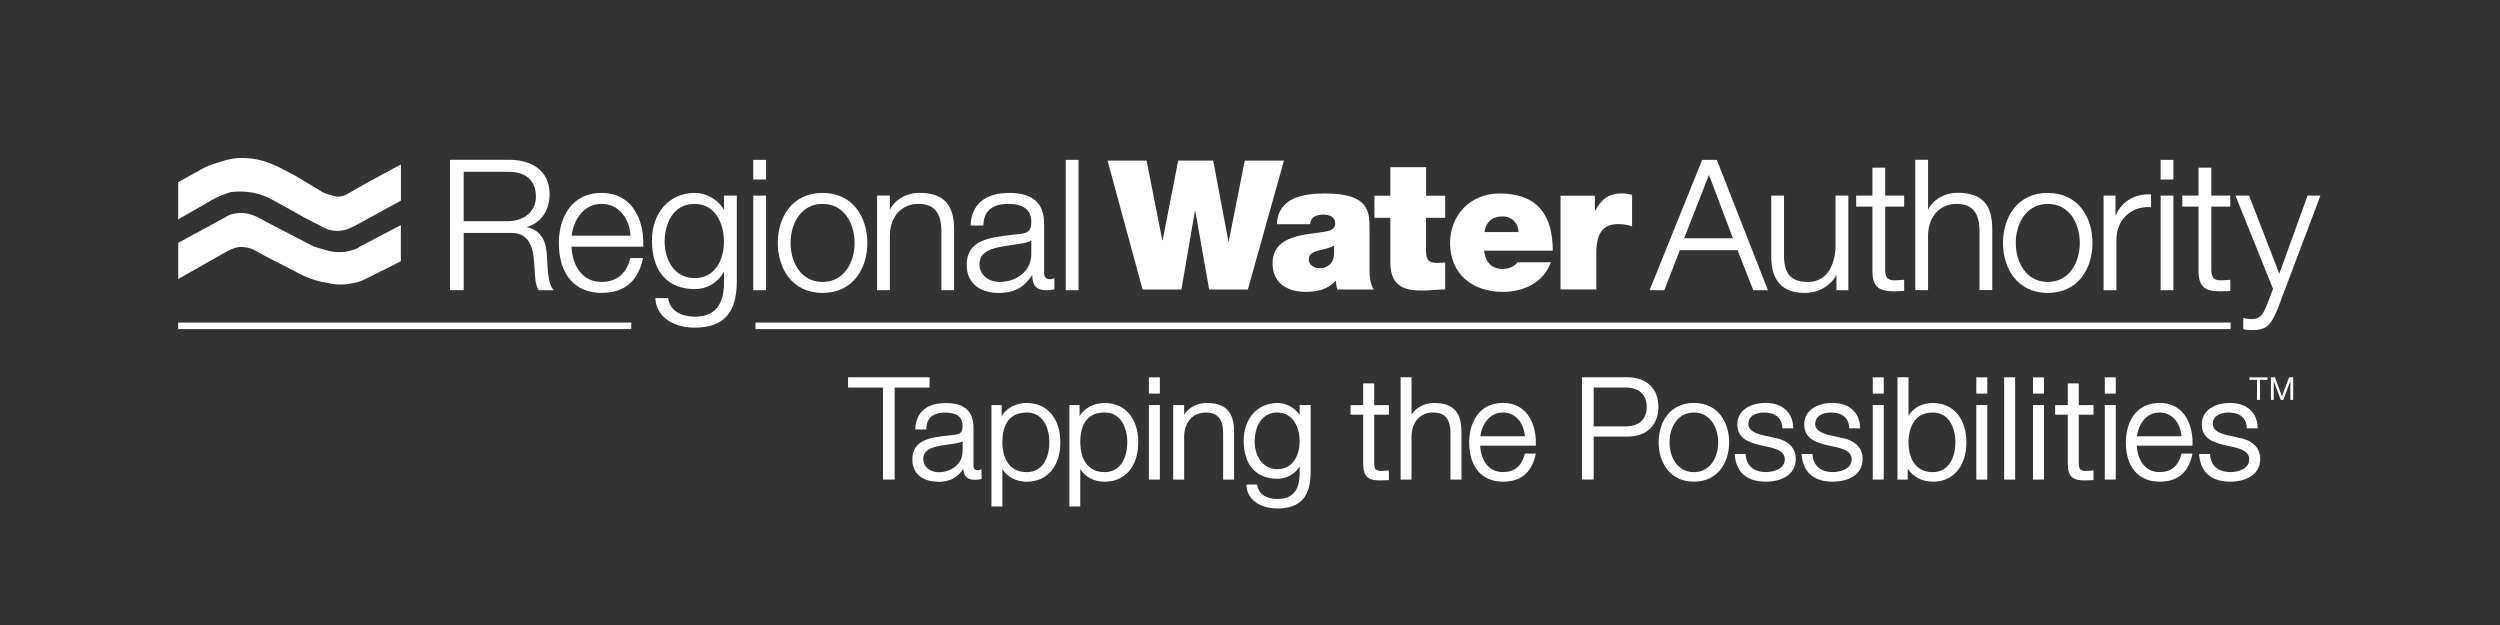 <?xml version="1.0" encoding="UTF-8"?>
<svg id="Layer_1" data-name="Layer 1" xmlns="http://www.w3.org/2000/svg" viewBox="0 0 360 90">
  <rect x="0" y="0" width="360" height="90" fill="#333333" stroke="none"/>
  <defs>
    <style>
      .cls-1 {
        fill: #fff;
        stroke-width: 0px;
      }
    </style>
  </defs>
  <path class="cls-1" d="M77.58,41.79c-.48-.69-.53-1.79-.57-2.6l-.02-.38c-.15-2.47-.31-5.27-3.4-5.27h-.21s-6.61,0-6.61,0v8.24h-1.97v-18.77h8.6c2.78,0,5.74,1.3,5.74,4.94,0,2.4-1.27,4.18-3.33,4.75,2.43.49,2.86,2.5,2.96,4.22l.03.59c.06,1.32.15,3.33.8,4.11l.14.17h-2.16ZM73.27,31.84c1.94,0,3.9-1.21,3.9-3.51s-1.42-3.59-3.9-3.59h-6.5v7.11h6.5Z"/>
  <path class="cls-1" d="M86.63,42.18c-3.86,0-6.16-2.69-6.16-7.2,0-3.32,1.61-7.2,6.16-7.2,1.66,0,3.03.54,4.07,1.62,1.31,1.36,2.02,3.55,1.93,6.02v.1h-10.32c.06,2.54,1.41,5.08,4.32,5.08,2.13,0,3.55-1.16,4.12-3.36l.02-.08h1.84l-.03.12c-.76,3.29-2.71,4.89-5.95,4.89ZM90.79,33.94c-.11-2.29-1.56-4.58-4.16-4.58s-4.03,2.28-4.31,4.58h8.47Z"/>
  <path class="cls-1" d="M100.03,47.18c-2.46,0-5.41-1.09-5.66-4.15v-.11s1.82,0,1.82,0l.02.08c.43,2.34,2.82,2.6,3.83,2.6,2.84,0,4.22-1.63,4.22-4.97v-1.55c-.8,1.56-2.41,2.55-4.22,2.55-3.91,0-6.16-2.55-6.16-6.99,0-4.04,2.53-6.86,6.16-6.86,1.74,0,3.43,1,4.22,2.47v-2.08h1.84v12.46c-.03,4.47-1.95,6.55-6.05,6.55ZM100.03,29.36c-3.19,0-4.32,2.94-4.32,5.46s1.34,5.23,4.32,5.23,4.22-2.71,4.22-5.23c0-2.72-1.3-5.46-4.22-5.46Z"/>
  <path class="cls-1" d="M108.47,41.79v-13.62h1.84v13.62h-1.84ZM108.47,25.85v-2.83h1.84v2.83h-1.84Z"/>
  <path class="cls-1" d="M118.45,42.18c-4.45,0-6.45-3.62-6.45-7.2s1.99-7.2,6.45-7.2,6.45,3.62,6.45,7.2-1.99,7.2-6.45,7.2ZM118.45,29.36c-3.16,0-4.61,2.91-4.61,5.62s1.44,5.62,4.61,5.62,4.61-2.91,4.61-5.62-1.44-5.62-4.61-5.62Z"/>
  <path class="cls-1" d="M135.56,41.79v-8.47c0-2.7-1.05-3.96-3.31-3.96-2.41,0-4.06,1.81-4.11,4.5v7.92h-1.84v-13.62h1.84v2.07c.66-1.44,2.37-2.46,4.24-2.46,3.47,0,5.01,1.63,5.01,5.28v8.73h-1.84Z"/>
  <path class="cls-1" d="M143.8,42.18c-2.84,0-4.6-1.54-4.6-4.03,0-3.6,3.33-3.97,6.56-4.33l.73-.08c1.32-.15,2.02-.3,2.02-1.72,0-1.81-1.08-2.66-3.41-2.66-1.28,0-3.43.39-3.49,3.02v.1h-1.84v-.11c.15-2.96,2.12-4.59,5.54-4.59s5.04,1.49,5.04,4.42v7.12c0,.59.29.89.86.89.17,0,.36-.05.48-.1l.14-.06v1.61l-.08.02c-.38.08-.64.11-1.09.11-1.74,0-2-1.05-2.02-2.19-1.09,1.62-2.29,2.58-4.84,2.58ZM148.51,34.58c-.32.3-.92.4-1.31.47-.46.08-.93.15-1.41.22-2.44.35-4.75.67-4.75,2.78,0,1.66,1.49,2.55,2.89,2.55s2.64-.49,3.49-1.34c.72-.73,1.1-1.69,1.09-2.77v-1.91Z"/>
  <rect class="cls-1" x="153.47" y="23.02" width="1.84" height="18.77"/>
  <path class="cls-1" d="M179.68,41.69h-5.56l-2-11.31h-.05l-1.95,11.31h-5.59l-5.04-18.56h5.62l2.26,11.47h.05l2.24-11.47h5.04l2.19,11.62h.05l2.31-11.62h5.64l-5.2,18.56Z"/>
  <path class="cls-1" d="M197.21,38.67c0,1.01.05,2.16.62,3.02h-5.25c-.13-.36-.21-.91-.18-1.27h-.05c-1.09,1.25-2.68,1.61-4.34,1.61-2.6,0-4.76-1.25-4.76-4.08,0-4.26,4.99-4.11,7.62-4.6.7-.13,1.4-.34,1.4-1.2,0-.91-.86-1.25-1.69-1.25-1.59,0-1.9.81-1.92,1.38h-4.79c.08-1.9,1.02-3.02,2.34-3.64,1.3-.62,3.02-.78,4.6-.78,6.45,0,6.4,2.68,6.4,5.28v5.54ZM192.12,35.38c-.61.3-1.29.48-1.97.63-1.11.25-1.69.53-1.69,1.41,0,.61.65,1.21,1.56,1.21,1.14,0,2.02-.68,2.09-2.04v-1.21Z"/>
  <path class="cls-1" d="M205.35,28.19h2.76v3.17h-2.76v4.71c0,1.25.29,1.79,1.59,1.79.39,0,.78-.03,1.17-.08v3.9c-1.04,0-2.21.16-3.3.16-2.18,0-4.6-.34-4.6-4.03v-6.45h-2.29v-3.17h2.29v-4.11h5.15v4.11Z"/>
  <path class="cls-1" d="M213.72,36.1c.13,1.53,1.01,2.63,2.63,2.63.83,0,1.74-.31,2.16-.96h4.81c-1.04,2.91-3.87,4.26-6.94,4.26-4.32,0-7.57-2.55-7.57-7.05,0-3.93,2.86-7.12,7.12-7.12,5.36,0,7.67,2.99,7.67,8.24h-9.88ZM218.66,33.42c0-1.25-.94-2.26-2.26-2.26-1.53,0-2.42.81-2.65,2.26h4.91Z"/>
  <path class="cls-1" d="M224.72,28.19h4.94v2.16h.05c.83-1.61,1.92-2.5,3.8-2.5.52,0,1.01.08,1.51.21v4.55c-.52-.18-.99-.34-2.03-.34-2.03,0-3.12,1.2-3.12,4.08v5.33h-5.15v-13.49Z"/>
  <path class="cls-1" d="M252.47,41.79l-2.26-5.77h-8.31l-2.24,5.77h-2.12l7.57-18.77h2.11l7.36,18.77h-2.12ZM249.54,34.31l-3.45-9.13-3.57,9.13h7.01Z"/>
  <path class="cls-1" d="M259.87,42.18c-3.19,0-4.81-1.75-4.81-5.2v-8.81h1.84v8.84c.08,2.55,1.09,3.59,3.49,3.59,2.9,0,3.93-2.85,3.93-5.28v-7.15h1.84v13.62h-1.71v-2.22c-.86,1.62-2.56,2.61-4.58,2.61Z"/>
  <path class="cls-1" d="M272.64,41.94c-1.16,0-1.89-.21-2.35-.67-.47-.48-.68-1.23-.66-2.44v-9.08h-2.34v-1.58h2.34v-4.03h1.84v4.03h2.73v1.58h-2.73v8.95c0,1.1.18,1.6,1.23,1.67.45,0,.92-.03,1.39-.08h.11s0,1.61,0,1.61h-.1c-.25,0-.48.01-.72.03-.24.01-.48.03-.73.03Z"/>
  <path class="cls-1" d="M285.05,41.79v-8.47c0-2.7-1.05-3.96-3.3-3.96-2.4,0-4.06,1.81-4.11,4.5v7.92h-1.84v-18.77h1.84v7.21c.65-1.44,2.37-2.46,4.24-2.46,3.47,0,5.01,1.63,5.01,5.28v8.73h-1.84Z"/>
  <path class="cls-1" d="M294.88,42.18c-4.45,0-6.45-3.62-6.45-7.2s1.99-7.2,6.45-7.2,6.44,3.62,6.44,7.2-1.99,7.2-6.44,7.2ZM294.88,29.36c-3.16,0-4.61,2.91-4.61,5.62s1.44,5.62,4.61,5.62,4.61-2.91,4.61-5.62-1.44-5.62-4.61-5.62Z"/>
  <path class="cls-1" d="M302.92,41.79v-13.62h1.71v2.9c.83-1.94,2.56-3.08,4.75-3.08.09,0,.37,0,.37,0v1.84s-.3-.01-.4-.01c-2.66,0-4.59,1.98-4.59,4.72v7.25h-1.84Z"/>
  <path class="cls-1" d="M311.13,41.79v-13.62h1.84v13.62h-1.84ZM311.13,25.85v-2.83h1.84v2.83h-1.84Z"/>
  <path class="cls-1" d="M319.6,41.94c-1.17,0-1.89-.21-2.35-.67-.47-.48-.68-1.23-.66-2.44v-9.08h-2.34v-1.58h2.34v-4.03h1.84v4.03h2.73v1.58h-2.73v8.95c0,1.1.18,1.6,1.23,1.67.45,0,.92-.03,1.39-.08h.11s0,1.61,0,1.61h-.1c-.24,0-.48.01-.72.03-.24.01-.48.03-.73.03Z"/>
  <path class="cls-1" d="M324.16,47.53c-.53-.02-.82-.03-1.07-.13l-.06-.03v-1.57l.12.02c.44.09.78.13,1.1.13,1.36,0,1.7-.92,2.21-2.1l.86-2.25-5.41-13.43h1.96l4.35,11.25,4.07-11.25h1.85l-6.13,16.24c-.95,2.31-1.55,3.12-3.63,3.12h-.22Z"/>
  <rect class="cls-1" x="108.79" y="46.45" width="212.42" height=".94"/>
  <rect class="cls-1" x="25.66" y="46.45" width="65.24" height=".94"/>
  <polygon class="cls-1" points="127.15 69.06 127.15 55.81 122.12 55.81 122.12 54.33 133.86 54.33 133.86 55.81 128.83 55.81 128.83 69.06 127.15 69.06"/>
  <path class="cls-1" d="M135.03,69.36c-2.25,0-3.65-1.23-3.65-3.2,0-2.86,2.62-3.16,5.16-3.44l.57-.06c1.09-.13,1.5-.27,1.5-1.26,0-1.38-.79-1.99-2.58-1.99-.96,0-2.59.3-2.64,2.28v.15h-1.58v-.16c.12-2.35,1.68-3.64,4.38-3.64s3.99,1.18,3.99,3.51v5.54c0,.42.19.62.6.62.12,0,.26-.04.35-.07l.21-.08v1.42l-.12.03c-.29.07-.5.08-.86.08-1.3,0-1.58-.74-1.64-1.56-.84,1.18-1.79,1.86-3.7,1.86ZM138.62,63.54c-.27.17-.65.24-.93.29-.36.06-.73.12-1.1.17-1.87.26-3.63.51-3.63,2.09,0,1.24,1.12,1.91,2.17,1.91s2.02-.37,2.66-1.02c.55-.55.84-1.28.83-2.1v-1.33Z"/>
  <path class="cls-1" d="M142.77,72.92v-14.59h1.47v1.58c.71-1.16,2.07-1.88,3.61-1.88,2.94,0,4.84,2.22,4.84,5.67s-1.9,5.67-4.84,5.67c-1.53,0-2.84-.71-3.51-1.84v5.4h-1.58ZM147.85,59.4c-2.9,0-3.51,2.34-3.51,4.3,0,1.01.25,4.29,3.51,4.29,2.41,0,3.26-2.31,3.26-4.29s-.85-4.3-3.26-4.3Z"/>
  <path class="cls-1" d="M153.99,72.92v-14.59h1.47v1.58c.71-1.16,2.07-1.88,3.61-1.88,2.94,0,4.84,2.22,4.84,5.67s-1.9,5.67-4.84,5.67c-1.53,0-2.84-.71-3.51-1.84v5.4h-1.58ZM159.07,59.4c-2.33,0-3.51,1.45-3.51,4.3,0,1.01.25,4.29,3.51,4.29,2.41,0,3.26-2.31,3.26-4.29s-.85-4.3-3.26-4.3Z"/>
  <path class="cls-1" d="M165.44,69.06v-10.73h1.58v10.73h-1.58ZM165.44,56.68v-2.34h1.58v2.34h-1.58Z"/>
  <path class="cls-1" d="M176.13,69.06v-6.66c0-2.05-.79-3-2.49-3-1.86,0-3.08,1.35-3.12,3.43v6.23h-1.58v-10.73h1.58v1.38c.63-1.01,1.87-1.68,3.22-1.68,2.75,0,3.97,1.29,3.97,4.17v6.86h-1.58Z"/>
  <path class="cls-1" d="M183.95,73.22c-1.94,0-4.28-.86-4.47-3.29v-.16s1.55,0,1.55,0l.02.12c.31,1.7,1.95,1.96,2.9,1.96,2.19,0,3.2-1.2,3.2-3.79v-.89c-.69,1.1-1.88,1.77-3.2,1.77-3.09,0-4.86-2.01-4.86-5.5,0-3.18,2-5.41,4.86-5.41,1.28,0,2.53.69,3.2,1.73v-1.43h1.58v9.73c-.02,3.52-1.54,5.16-4.78,5.16ZM183.95,59.4c-2.42,0-3.28,2.25-3.28,4.17s1.02,3.99,3.28,3.99,3.2-2.07,3.2-3.99c0-2.08-.99-4.17-3.2-4.17Z"/>
  <path class="cls-1" d="M198.72,69.18c-.93,0-1.51-.17-1.88-.54-.38-.39-.54-.99-.54-1.95v-6.98h-1.82v-1.37h1.82v-3.13h1.58v3.13h2.12v1.37h-2.12v6.88c0,.86.13,1.17.89,1.22.35,0,.71-.02,1.06-.06l.17-.02v1.41h-.15c-.19,0-.37,0-.56.02-.19.01-.38.02-.57.02Z"/>
  <path class="cls-1" d="M208.87,69.06v-6.66c0-2.05-.79-3-2.49-3-1.86,0-3.08,1.35-3.12,3.43v6.23h-1.57v-14.73h1.57v5.38c.63-1.01,1.87-1.68,3.22-1.68,2.75,0,3.97,1.29,3.97,4.17v6.86h-1.58Z"/>
  <path class="cls-1" d="M216.42,69.36c-3.04,0-4.86-2.12-4.86-5.67,0-2.62,1.27-5.67,4.86-5.67,1.31,0,2.4.43,3.22,1.28,1.03,1.07,1.59,2.8,1.52,4.73v.15h-8.02c.06,1.48.81,3.8,3.28,3.8,1.64,0,2.69-.86,3.13-2.55l.03-.11h1.58l-.04.19c-.6,2.59-2.13,3.85-4.69,3.85ZM219.58,62.82c-.11-1.72-1.21-3.42-3.15-3.42s-3.03,1.69-3.26,3.42h6.42Z"/>
  <path class="cls-1" d="M227.81,69.06v-14.73h6.56c2.74,0,4.44,1.64,4.44,4.27s-1.7,4.27-4.44,4.27h-4.88v6.18h-1.68ZM234.07,61.4c1.95,0,3.06-1.02,3.06-2.8s-1.12-2.8-3.06-2.8h-4.58v5.6h4.58Z"/>
  <path class="cls-1" d="M243.92,69.36c-3.51,0-5.08-2.85-5.08-5.67s1.57-5.67,5.08-5.67,5.08,2.85,5.08,5.67-1.57,5.67-5.08,5.67ZM243.92,59.4c-2.41,0-3.51,2.23-3.51,4.3s1.1,4.29,3.51,4.29,3.5-2.23,3.5-4.29-1.1-4.3-3.5-4.3Z"/>
  <path class="cls-1" d="M254.24,69.36c-2.66,0-4.24-1.36-4.43-3.82v-.16s1.57,0,1.57,0v.14c.1,1.54,1.19,2.46,2.93,2.46.93,0,2.7-.38,2.7-1.83,0-1.01-.87-1.43-2.17-1.75l-1.63-.36c-1.54-.41-3.03-.98-3.03-2.94,0-2.13,2.04-3.08,4.07-3.08,2.37,0,3.89,1.34,3.97,3.5v.16s-1.57,0-1.57,0v-.14c-.06-1.34-1.02-2.14-2.58-2.14-1.12,0-2.31.43-2.31,1.65,0,.96,1.04,1.35,2.05,1.61l1.69.38c.72.11,3.09.66,3.09,3.04s-2.18,3.28-4.33,3.28Z"/>
  <path class="cls-1" d="M263.88,69.36c-2.66,0-4.24-1.36-4.44-3.82v-.16s1.57,0,1.57,0v.14c.1,1.54,1.19,2.46,2.93,2.46.93,0,2.7-.38,2.7-1.83,0-1.01-.87-1.43-2.17-1.75l-1.63-.36c-1.54-.41-3.03-.98-3.03-2.94,0-2.13,2.04-3.08,4.07-3.08,2.37,0,3.89,1.34,3.97,3.5v.16s-1.57,0-1.57,0v-.14c-.06-1.34-1.02-2.14-2.58-2.14-1.12,0-2.31.43-2.31,1.65,0,.96,1.04,1.35,2.05,1.61l1.69.38c.71.11,3.09.66,3.09,3.04s-2.18,3.28-4.33,3.28Z"/>
  <path class="cls-1" d="M269.68,69.06v-10.73h1.58v10.73h-1.58ZM269.68,56.68v-2.34h1.58v2.34h-1.58Z"/>
  <path class="cls-1" d="M278.32,69.36c-1.54,0-2.89-.72-3.61-1.88v1.58h-1.47v-14.73h1.58v5.54c.66-1.14,1.98-1.84,3.5-1.84,2.94,0,4.84,2.22,4.84,5.67s-1.9,5.67-4.84,5.67ZM278.32,59.4c-3.25,0-3.5,3.29-3.5,4.3s.25,4.29,3.5,4.29c2.41,0,3.26-2.31,3.26-4.29s-.86-4.3-3.26-4.3Z"/>
  <path class="cls-1" d="M284.59,69.06v-10.73h1.58v10.73h-1.58ZM284.59,56.68v-2.34h1.58v2.34h-1.58Z"/>
  <rect class="cls-1" x="288.6" y="54.33" width="1.58" height="14.73"/>
  <path class="cls-1" d="M292.75,69.06v-10.73h1.58v10.73h-1.58ZM292.75,56.68v-2.34h1.58v2.34h-1.58Z"/>
  <path class="cls-1" d="M300.18,69.18c-.93,0-1.51-.17-1.88-.54-.38-.39-.54-.99-.54-1.95v-6.98h-1.82v-1.37h1.82v-3.13h1.58v3.13h2.12v1.37h-2.12v6.88c0,.86.13,1.17.89,1.22.35,0,.71-.02,1.06-.06l.17-.02v1.41h-.15c-.19,0-.37,0-.56.02-.19.01-.38.02-.57.02Z"/>
  <path class="cls-1" d="M303.09,69.06v-10.73h1.58v10.73h-1.58ZM303.09,56.68v-2.34h1.58v2.34h-1.58Z"/>
  <path class="cls-1" d="M310.98,69.36c-3.04,0-4.86-2.12-4.86-5.67,0-2.62,1.27-5.67,4.86-5.67,1.31,0,2.4.43,3.22,1.28,1.03,1.07,1.59,2.8,1.52,4.73v.15h-8.02c.06,1.48.81,3.8,3.28,3.8,1.64,0,2.69-.86,3.13-2.55l.03-.11h1.58l-.04.19c-.6,2.59-2.13,3.85-4.69,3.85ZM314.14,62.82c-.12-1.72-1.21-3.42-3.16-3.42s-3.03,1.69-3.26,3.42h6.42Z"/>
  <path class="cls-1" d="M321.12,69.36c-2.66,0-4.24-1.36-4.43-3.82v-.16s1.57,0,1.57,0v.14c.1,1.54,1.19,2.46,2.93,2.46.93,0,2.7-.38,2.7-1.83,0-1.01-.87-1.43-2.17-1.75l-1.63-.36c-1.54-.41-3.03-.98-3.03-2.94,0-2.13,2.04-3.08,4.07-3.08,2.37,0,3.89,1.34,3.97,3.5v.16s-1.57,0-1.57,0v-.14c-.06-1.34-1.02-2.14-2.58-2.14-1.12,0-2.31.43-2.31,1.65,0,.96,1.04,1.35,2.05,1.61l1.69.38c.72.11,3.09.66,3.09,3.04s-2.18,3.28-4.33,3.28Z"/>
  <path class="cls-1" d="M30.34,28.91l-4.68,2.67v-5.35l3.61-2.01c1.07-.53,1.6-.66,2.94-1.07.94-.27,1.6-.4,2.54-.4,3.21,0,4.94,1.07,7.75,2.54l4.01,2.41c.53.26,1.2.4,1.6.53.53.14,1.07.14,1.87-.27,2.94-1.74,4.81-2.67,7.75-4.28v5.21l-5.61,3.07c-.93.53-1.2.67-2.14,1.07-1.07.27-1.47.27-2.27.13-1.2-.27-1.47-.67-2.67-1.2-.53-.27-1.33-.67-4.14-2.27-.27-.14-2.14-1.21-2.54-1.34-1.47-.67-3.47-.94-5.21-.67-.8.26-1.87.67-2.81,1.2"/>
  <path class="cls-1" d="M52.64,40.17l5.08-2.54v-5.21l-5.88,3.07c-.13.14-.4.27-.67.4-.53.13-1.2.4-1.87.4-1.47.13-2.8-.4-4.14-.8l-6.94-3.6c-1.33-.8-2.54-1.34-3.87-1.2-1.47.13-1.47.4-2.27.8l-6.41,3.47v5.21l7.08-4.01c1.33-.67,2-.67,2.54-.54.81,0,1.87.67,2.54,1.07l4.94,2.54c1.2.67,2.94,1.34,4.27,1.48,2,.53,3.34.13,4.14,0,.53-.14.93-.27,1.47-.54"/>
  <path class="cls-1" d="M325,54.7h-1.08v-.36h2.6v.36h-1.08v2.88h-.43v-2.88Z"/>
  <path class="cls-1" d="M326.99,54.33h.59l1.02,2.73,1.03-2.73h.59v3.25h-.41v-2.7h0l-1.01,2.7h-.37l-1.01-2.7h0v2.7h-.41v-3.25Z"/>
</svg>